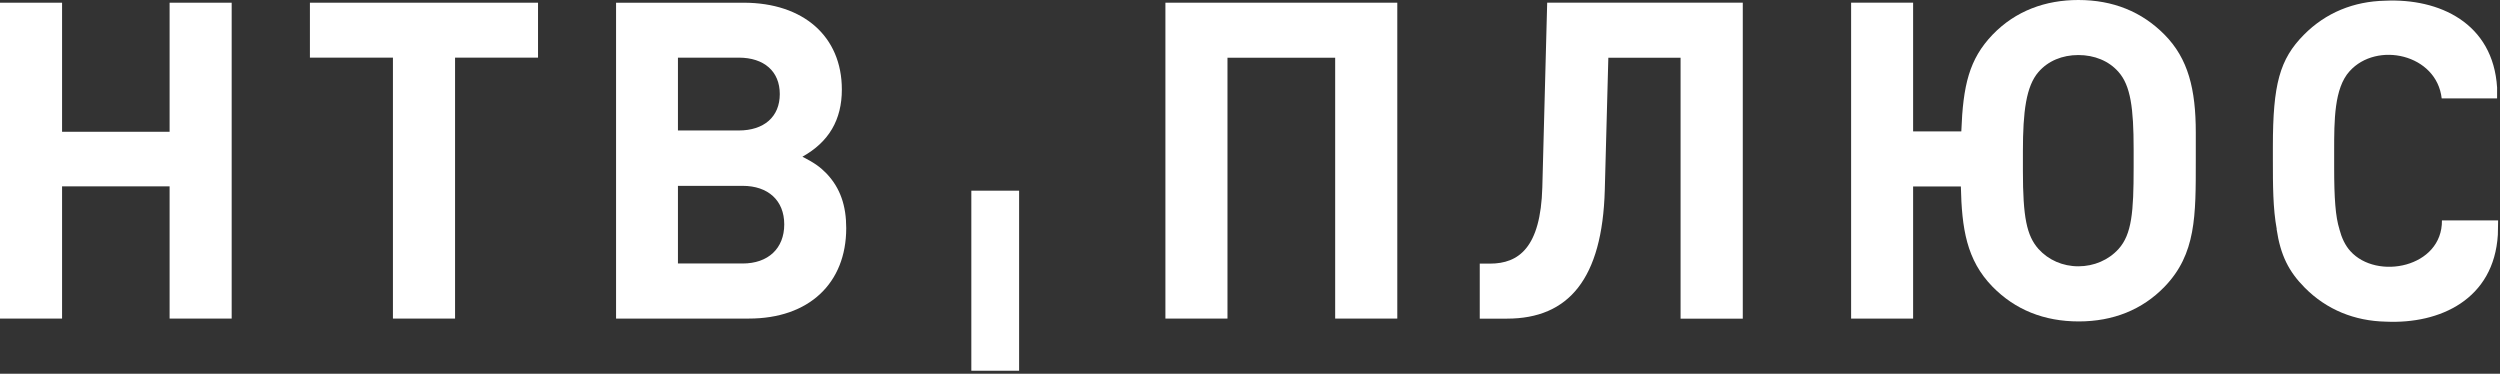 <svg width="301" height="45" viewBox="0 0 301 45" fill="none" xmlns="http://www.w3.org/2000/svg">
<rect x="0" y="0" width="301" height="45" fill="#333333" stroke="none"/>
<path fill-rule="evenodd" clip-rule="evenodd" d="M96.613 18.865C99.797 17.093 101.359 14.422 101.359 10.781C101.359 4.381 96.73 0.327 89.53 0.327H74.174V38.356H90.173C97.372 38.356 101.886 34.131 101.886 27.463C101.886 24.795 101.188 22.652 99.516 20.893C98.721 20.086 98.13 19.654 96.613 18.865ZM81.624 6.94H88.945C91.998 6.94 93.886 8.594 93.886 11.325C93.886 14.054 91.998 15.709 88.945 15.709H81.624V6.94ZM89.416 31.725H81.624V22.376H89.416C92.481 22.376 94.423 24.135 94.423 27.017C94.423 29.916 92.481 31.725 89.416 31.725Z" fill="white"/>
<path fill-rule="evenodd" clip-rule="evenodd" d="M37.313 6.939H47.309V38.357H54.789V6.939H64.778V0.326H37.313V6.939Z" fill="white"/>
<path fill-rule="evenodd" clip-rule="evenodd" d="M20.42 15.866H7.473V0.326H0V38.357H7.473V22.437H20.42V38.357H27.893V0.326H20.42V15.866Z" fill="white"/>
<path fill-rule="evenodd" clip-rule="evenodd" d="M260.61 4.175C257.867 1.395 254.385 0 250.233 0C246.277 0 242.68 1.3 239.907 4.175C237.081 7.131 236.35 10.271 236.142 15.821H230.339V0.325H222.874V38.357H230.339V22.447H236.088C236.198 27.473 236.754 31.304 239.907 34.526C242.614 37.287 246.091 38.7 250.288 38.7C254.408 38.7 257.927 37.299 260.609 34.526C264.422 30.583 264.373 25.968 264.373 19.336C264.373 19.059 264.376 16.322 264.373 15.97C264.374 10.745 263.466 7.062 260.61 4.175ZM256.89 20.206C256.89 25.493 256.674 28.206 255.071 29.979C253.874 31.304 252.121 32.063 250.233 32.063C248.35 32.063 246.632 31.304 245.435 29.979C244.007 28.368 243.558 26.135 243.558 20.585V18.22C243.558 13.413 243.95 10.375 245.435 8.666C246.595 7.329 248.299 6.627 250.233 6.627C252.163 6.627 253.909 7.329 255.071 8.666C256.527 10.307 256.89 13.035 256.89 17.959V20.206Z" fill="white"/>
<path fill-rule="evenodd" clip-rule="evenodd" d="M294.009 26.533C294.078 32.208 286.163 33.783 282.98 30.231C282.355 29.543 281.938 28.64 281.665 27.608H281.67C281.19 26.085 281.033 23.884 281.033 20.131V18.122C281.033 14.533 281.033 10.62 282.886 8.581C286.161 4.928 293.375 6.513 293.98 11.848H300.648L300.651 10.558C300.181 2.766 293.684 -0.22 287.15 0.086C283.425 0.165 280.04 1.503 277.388 4.187C274.465 7.137 273.654 10.165 273.654 17.661V19.174C273.654 22.3 273.658 25.098 274.119 27.58H274.103C274.575 30.76 275.583 32.709 277.48 34.624C280.133 37.308 283.517 38.647 287.241 38.726C293.774 39.031 300.273 36.047 300.742 28.254L300.773 26.533H294.009Z" fill="white"/>
<path fill-rule="evenodd" clip-rule="evenodd" d="M185.696 22.552C185.494 29.828 182.841 31.74 179.394 31.74H178.162V38.364H181.446C188.867 38.364 192.924 33.567 193.217 22.867L193.644 6.95H202.341V38.364H209.831V0.324H186.281L185.696 22.552Z" fill="white"/>
<path fill-rule="evenodd" clip-rule="evenodd" d="M140.316 38.357H147.788V6.95H160.755V38.357H168.234V0.325H140.316V38.357Z" fill="white"/>
<path fill-rule="evenodd" clip-rule="evenodd" d="M116.949 44.637H122.701V22.958H116.949V44.637Z" fill="white"/>
</svg>
